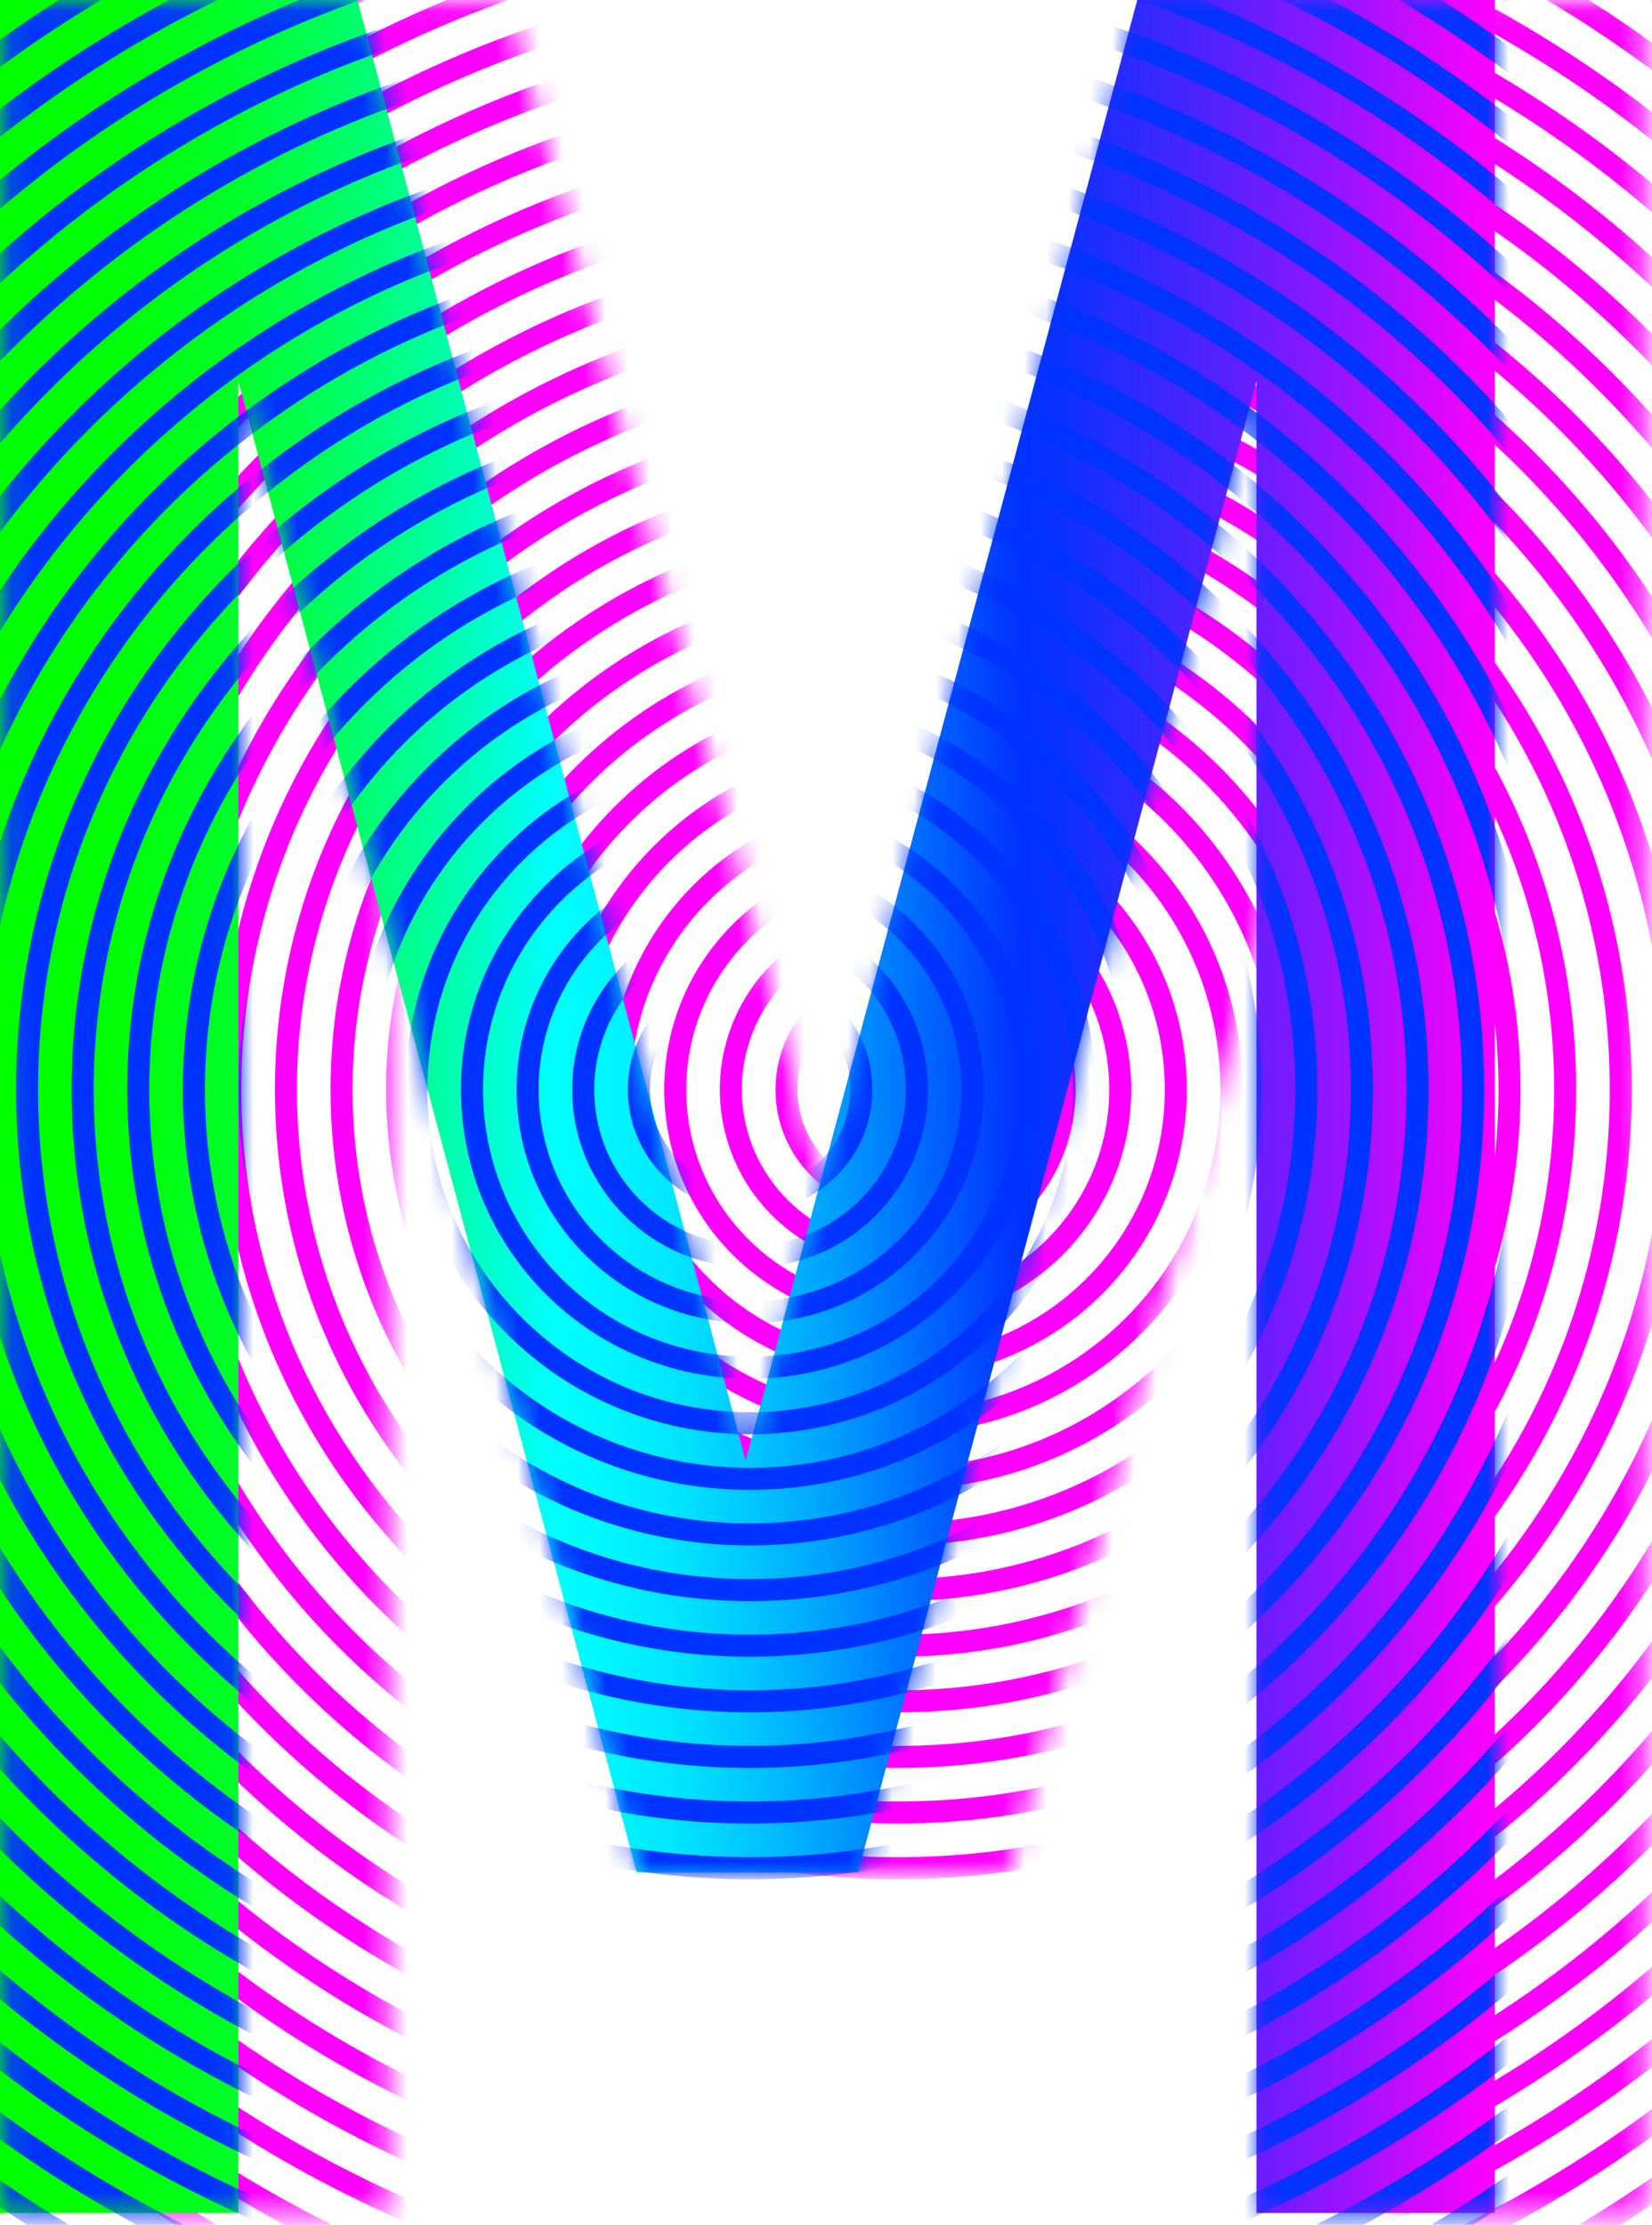 <svg width="75" height="101" viewBox="0 0 75 101" fill="none" xmlns="http://www.w3.org/2000/svg">
<mask id="mask0_259_591" style="mask-type:luminance" maskUnits="userSpaceOnUse" x="6" y="0" width="69" height="101">
<path d="M17.645 100.557H6.815V0.094H23.056L40.678 66.397L58.457 0.094H74.687V100.557H63.857V17.403L45.779 85.1H35.734L17.645 17.403V100.557Z" fill="white"/>
</mask>
<g mask="url(#mask0_259_591)">
<path d="M40.756 99.96C68.648 99.96 91.259 77.352 91.259 49.465C91.259 21.577 68.648 -1.03 40.756 -1.03C12.864 -1.03 -9.747 21.577 -9.747 49.465C-9.747 77.352 12.864 99.96 40.756 99.96Z" stroke="#FF00FF" stroke-miterlimit="10"/>
<path d="M40.756 94.908C65.858 94.908 86.206 74.562 86.206 49.465C86.206 24.367 65.858 4.021 40.756 4.021C15.655 4.021 -4.694 24.367 -4.694 49.465C-4.694 74.562 15.655 94.908 40.756 94.908Z" stroke="#FF00FF" stroke-miterlimit="10"/>
<path d="M40.756 89.86C63.069 89.86 81.158 71.774 81.158 49.465C81.158 27.155 63.069 9.069 40.756 9.069C18.443 9.069 0.354 27.155 0.354 49.465C0.354 71.774 18.443 89.86 40.756 89.86Z" stroke="#FF00FF" stroke-miterlimit="10"/>
<path d="M40.756 84.812C60.281 84.812 76.109 68.986 76.109 49.465C76.109 29.943 60.281 14.117 40.756 14.117C21.231 14.117 5.403 29.943 5.403 49.465C5.403 68.986 21.231 84.812 40.756 84.812Z" stroke="#FF00FF" stroke-miterlimit="10"/>
<path d="M40.756 79.76C57.491 79.76 71.057 66.196 71.057 49.465C71.057 32.733 57.491 19.169 40.756 19.169C24.022 19.169 10.456 32.733 10.456 49.465C10.456 66.196 24.022 79.76 40.756 79.76Z" stroke="#FF00FF" stroke-miterlimit="10"/>
<path d="M40.756 74.712C54.702 74.712 66.008 63.408 66.008 49.464C66.008 35.52 54.702 24.217 40.756 24.217C26.81 24.217 15.505 35.52 15.505 49.464C15.505 63.408 26.81 74.712 40.756 74.712Z" stroke="#FF00FF" stroke-miterlimit="10"/>
<path d="M40.757 69.66C51.912 69.66 60.956 60.618 60.956 49.464C60.956 38.31 51.912 29.269 40.757 29.269C29.601 29.269 20.558 38.31 20.558 49.464C20.558 60.618 29.601 69.66 40.757 69.66Z" stroke="#FF00FF" stroke-miterlimit="10"/>
<path d="M40.757 64.612C49.124 64.612 55.907 57.831 55.907 49.465C55.907 41.099 49.124 34.317 40.757 34.317C32.389 34.317 25.606 41.099 25.606 49.465C25.606 57.831 32.389 64.612 40.757 64.612Z" stroke="#FF00FF" stroke-miterlimit="10"/>
<path d="M40.757 59.565C46.335 59.565 50.858 55.043 50.858 49.465C50.858 43.887 46.335 39.365 40.757 39.365C35.178 39.365 30.655 43.887 30.655 49.465C30.655 55.043 35.178 59.565 40.757 59.565Z" stroke="#FF00FF" stroke-miterlimit="10"/>
<path d="M40.756 54.513C43.544 54.513 45.805 52.252 45.805 49.465C45.805 46.677 43.544 44.416 40.756 44.416C37.968 44.416 35.707 46.677 35.707 49.465C35.707 52.252 37.968 54.513 40.756 54.513Z" stroke="#FF00FF" stroke-miterlimit="10"/>
<path d="M40.756 105.008C71.436 105.008 96.308 80.14 96.308 49.465C96.308 18.789 71.436 -6.079 40.756 -6.079C10.075 -6.079 -14.796 18.789 -14.796 49.465C-14.796 80.14 10.075 105.008 40.756 105.008Z" stroke="#FF00FF" stroke-miterlimit="10"/>
<path d="M40.756 110.055C74.225 110.055 101.356 82.928 101.356 49.464C101.356 16.001 74.225 -11.127 40.756 -11.127C7.287 -11.127 -19.845 16.001 -19.845 49.464C-19.845 82.928 7.287 110.055 40.756 110.055Z" stroke="#FF00FF" stroke-miterlimit="10"/>
<path d="M40.757 57.04C44.941 57.04 48.334 53.648 48.334 49.464C48.334 45.281 44.941 41.889 40.757 41.889C36.572 41.889 33.18 45.281 33.18 49.464C33.18 53.648 36.572 57.04 40.757 57.04Z" stroke="#FF00FF" stroke-miterlimit="10"/>
<path d="M40.757 62.088C47.73 62.088 53.382 56.437 53.382 49.465C53.382 42.493 47.73 36.841 40.757 36.841C33.784 36.841 28.131 42.493 28.131 49.465C28.131 56.437 33.784 62.088 40.757 62.088Z" stroke="#FF00FF" stroke-miterlimit="10"/>
<path d="M40.757 67.136C50.518 67.136 58.431 59.225 58.431 49.465C58.431 39.705 50.518 31.793 40.757 31.793C30.995 31.793 23.082 39.705 23.082 49.465C23.082 59.225 30.995 67.136 40.757 67.136Z" stroke="#FF00FF" stroke-miterlimit="10"/>
<path d="M40.756 72.188C53.308 72.188 63.483 62.015 63.483 49.465C63.483 36.915 53.308 26.741 40.756 26.741C28.204 26.741 18.029 36.915 18.029 49.465C18.029 62.015 28.204 72.188 40.756 72.188Z" stroke="#FF00FF" stroke-miterlimit="10"/>
<path d="M40.756 77.237C56.096 77.237 68.532 64.803 68.532 49.465C68.532 34.127 56.096 21.693 40.756 21.693C25.416 21.693 12.98 34.127 12.98 49.465C12.98 64.803 25.416 77.237 40.756 77.237Z" stroke="#FF00FF" stroke-miterlimit="10"/>
<path d="M40.756 82.284C58.885 82.284 73.581 67.59 73.581 49.465C73.581 31.339 58.885 16.645 40.756 16.645C22.628 16.645 7.932 31.339 7.932 49.465C7.932 67.59 22.628 82.284 40.756 82.284Z" stroke="#FF00FF" stroke-miterlimit="10"/>
<path d="M40.756 87.336C61.675 87.336 78.633 70.38 78.633 49.465C78.633 28.549 61.675 11.593 40.756 11.593C19.837 11.593 2.879 28.549 2.879 49.465C2.879 70.38 19.837 87.336 40.756 87.336Z" stroke="#FF00FF" stroke-miterlimit="10"/>
<path d="M40.756 92.384C64.463 92.384 83.682 73.168 83.682 49.464C83.682 25.761 64.463 6.545 40.756 6.545C17.049 6.545 -2.17 25.761 -2.17 49.464C-2.17 73.168 17.049 92.384 40.756 92.384Z" stroke="#FF00FF" stroke-miterlimit="10"/>
<path d="M40.756 97.432C67.252 97.432 88.731 75.956 88.731 49.464C88.731 22.973 67.252 1.497 40.756 1.497C14.26 1.497 -7.219 22.973 -7.219 49.464C-7.219 75.956 14.26 97.432 40.756 97.432Z" stroke="#FF00FF" stroke-miterlimit="10"/>
<path d="M40.756 102.483C70.042 102.483 93.783 78.746 93.783 49.464C93.783 20.183 70.042 -3.555 40.756 -3.555C11.47 -3.555 -12.271 20.183 -12.271 49.464C-12.271 78.746 11.47 102.483 40.756 102.483Z" stroke="#FF00FF" stroke-miterlimit="10"/>
<path d="M40.756 107.532C72.83 107.532 98.832 81.534 98.832 49.465C98.832 17.395 72.83 -8.603 40.756 -8.603C8.681 -8.603 -17.32 17.395 -17.32 49.465C-17.32 81.534 8.681 107.532 40.756 107.532Z" stroke="#FF00FF" stroke-miterlimit="10"/>
<path d="M40.756 113.173C75.947 113.173 104.474 84.65 104.474 49.465C104.474 14.279 75.947 -14.244 40.756 -14.244C5.565 -14.244 -22.963 14.279 -22.963 49.465C-22.963 84.65 5.565 113.173 40.756 113.173Z" stroke="#FF00FF" stroke-miterlimit="10"/>
<path d="M40.756 116.288C77.667 116.288 107.589 86.37 107.589 49.465C107.589 12.56 77.667 -17.358 40.756 -17.358C3.845 -17.358 -26.077 12.56 -26.077 49.465C-26.077 86.37 3.845 116.288 40.756 116.288Z" stroke="#FF00FF" stroke-miterlimit="10"/>
<path d="M40.756 119.401C79.387 119.401 110.704 88.089 110.704 49.465C110.704 10.839 79.387 -20.472 40.756 -20.472C2.125 -20.472 -29.191 10.839 -29.191 49.465C-29.191 88.089 2.125 119.401 40.756 119.401Z" stroke="#FF00FF" stroke-miterlimit="10"/>
<path d="M40.756 122.515C81.107 122.515 113.818 89.809 113.818 49.465C113.818 9.12 81.107 -23.586 40.756 -23.586C0.405 -23.586 -32.306 9.12 -32.306 49.465C-32.306 89.809 0.405 122.515 40.756 122.515Z" stroke="#FF00FF" stroke-miterlimit="10"/>
</g>
<path d="M51.631 0H67.86V100.464H57.042V17.31L38.953 85.006H28.907L10.822 17.31V100.464H0V0H16.229L33.852 66.307L51.631 0Z" fill="url(#paint0_linear_259_591)"/>
<mask id="mask1_259_591" style="mask-type:luminance" maskUnits="userSpaceOnUse" x="0" y="0" width="68" height="101">
<path d="M10.945 100.557H0.123V0.094H16.356L33.982 66.397L51.754 0.094H67.983V100.557H57.154V17.403L39.08 85.1H29.03L10.945 17.403V100.557Z" fill="white"/>
</mask>
<g mask="url(#mask1_259_591)">
<path d="M34.053 99.96C61.945 99.96 84.556 77.352 84.556 49.465C84.556 21.577 61.945 -1.03 34.053 -1.03C6.161 -1.03 -16.45 21.577 -16.45 49.465C-16.45 77.352 6.161 99.96 34.053 99.96Z" stroke="#0033FF" stroke-miterlimit="10"/>
<path d="M34.053 94.908C59.154 94.908 79.503 74.562 79.503 49.465C79.503 24.367 59.154 4.021 34.053 4.021C8.951 4.021 -11.398 24.367 -11.398 49.465C-11.398 74.562 8.951 94.908 34.053 94.908Z" stroke="#0033FF" stroke-miterlimit="10"/>
<path d="M34.053 89.86C56.366 89.86 74.455 71.774 74.455 49.465C74.455 27.155 56.366 9.069 34.053 9.069C11.74 9.069 -6.349 27.155 -6.349 49.465C-6.349 71.774 11.74 89.86 34.053 89.86Z" stroke="#0033FF" stroke-miterlimit="10"/>
<path d="M34.053 84.812C53.578 84.812 69.406 68.986 69.406 49.465C69.406 29.943 53.578 14.117 34.053 14.117C14.528 14.117 -1.3 29.943 -1.3 49.465C-1.3 68.986 14.528 84.812 34.053 84.812Z" stroke="#0033FF" stroke-miterlimit="10"/>
<path d="M34.053 79.76C50.788 79.76 64.353 66.196 64.353 49.465C64.353 32.733 50.788 19.169 34.053 19.169C17.319 19.169 3.753 32.733 3.753 49.465C3.753 66.196 17.319 79.76 34.053 79.76Z" stroke="#0033FF" stroke-miterlimit="10"/>
<path d="M34.053 74.712C47.999 74.712 59.305 63.408 59.305 49.464C59.305 35.52 47.999 24.217 34.053 24.217C20.107 24.217 8.802 35.52 8.802 49.464C8.802 63.408 20.107 74.712 34.053 74.712Z" stroke="#0033FF" stroke-miterlimit="10"/>
<path d="M34.053 69.66C45.209 69.66 54.252 60.618 54.252 49.464C54.252 38.31 45.209 29.269 34.053 29.269C22.898 29.269 13.854 38.31 13.854 49.464C13.854 60.618 22.898 69.66 34.053 69.66Z" stroke="#0033FF" stroke-miterlimit="10"/>
<path d="M34.053 64.612C42.421 64.612 49.204 57.831 49.204 49.465C49.204 41.099 42.421 34.317 34.053 34.317C25.686 34.317 18.903 41.099 18.903 49.465C18.903 57.831 25.686 64.612 34.053 64.612Z" stroke="#0033FF" stroke-miterlimit="10"/>
<path d="M34.053 59.565C39.632 59.565 44.155 55.043 44.155 49.465C44.155 43.887 39.632 39.365 34.053 39.365C28.475 39.365 23.952 43.887 23.952 49.465C23.952 55.043 28.475 59.565 34.053 59.565Z" stroke="#0033FF" stroke-miterlimit="10"/>
<path d="M34.053 54.513C36.841 54.513 39.102 52.252 39.102 49.465C39.102 46.677 36.841 44.416 34.053 44.416C31.264 44.416 29.004 46.677 29.004 49.465C29.004 52.252 31.264 54.513 34.053 54.513Z" stroke="#0033FF" stroke-miterlimit="10"/>
<path d="M34.053 105.008C64.733 105.008 89.604 80.14 89.604 49.465C89.604 18.789 64.733 -6.079 34.053 -6.079C3.372 -6.079 -21.499 18.789 -21.499 49.465C-21.499 80.14 3.372 105.008 34.053 105.008Z" stroke="#0033FF" stroke-miterlimit="10"/>
<path d="M34.053 110.055C67.521 110.055 94.653 82.928 94.653 49.464C94.653 16.001 67.521 -11.127 34.053 -11.127C0.584 -11.127 -26.548 16.001 -26.548 49.464C-26.548 82.928 0.584 110.055 34.053 110.055Z" stroke="#0033FF" stroke-miterlimit="10"/>
<path d="M34.053 57.04C38.238 57.04 41.63 53.648 41.63 49.464C41.63 45.281 38.238 41.889 34.053 41.889C29.869 41.889 26.477 45.281 26.477 49.464C26.477 53.648 29.869 57.04 34.053 57.04Z" stroke="#0033FF" stroke-miterlimit="10"/>
<path d="M34.053 62.088C41.026 62.088 46.679 56.437 46.679 49.465C46.679 42.493 41.026 36.841 34.053 36.841C27.081 36.841 21.428 42.493 21.428 49.465C21.428 56.437 27.081 62.088 34.053 62.088Z" stroke="#0033FF" stroke-miterlimit="10"/>
<path d="M34.053 67.136C43.815 67.136 51.728 59.225 51.728 49.465C51.728 39.705 43.815 31.793 34.053 31.793C24.292 31.793 16.379 39.705 16.379 49.465C16.379 59.225 24.292 67.136 34.053 67.136Z" stroke="#0033FF" stroke-miterlimit="10"/>
<path d="M34.053 72.188C46.605 72.188 56.78 62.015 56.78 49.465C56.78 36.915 46.605 26.741 34.053 26.741C21.501 26.741 11.326 36.915 11.326 49.465C11.326 62.015 21.501 72.188 34.053 72.188Z" stroke="#0033FF" stroke-miterlimit="10"/>
<path d="M34.053 77.237C49.393 77.237 61.829 64.803 61.829 49.465C61.829 34.127 49.393 21.693 34.053 21.693C18.713 21.693 6.277 34.127 6.277 49.465C6.277 64.803 18.713 77.237 34.053 77.237Z" stroke="#0033FF" stroke-miterlimit="10"/>
<path d="M34.053 82.284C52.182 82.284 66.878 67.59 66.878 49.465C66.878 31.339 52.182 16.645 34.053 16.645C15.925 16.645 1.229 31.339 1.229 49.465C1.229 67.59 15.925 82.284 34.053 82.284Z" stroke="#0033FF" stroke-miterlimit="10"/>
<path d="M34.053 87.336C54.972 87.336 71.93 70.38 71.93 49.465C71.93 28.549 54.972 11.593 34.053 11.593C13.134 11.593 -3.824 28.549 -3.824 49.465C-3.824 70.38 13.134 87.336 34.053 87.336Z" stroke="#0033FF" stroke-miterlimit="10"/>
<path d="M34.053 92.384C57.76 92.384 76.979 73.168 76.979 49.464C76.979 25.761 57.76 6.545 34.053 6.545C10.346 6.545 -8.873 25.761 -8.873 49.464C-8.873 73.168 10.346 92.384 34.053 92.384Z" stroke="#0033FF" stroke-miterlimit="10"/>
<path d="M34.053 97.432C60.549 97.432 82.028 75.956 82.028 49.464C82.028 22.973 60.549 1.497 34.053 1.497C7.557 1.497 -13.922 22.973 -13.922 49.464C-13.922 75.956 7.557 97.432 34.053 97.432Z" stroke="#0033FF" stroke-miterlimit="10"/>
<path d="M34.053 102.483C63.339 102.483 87.08 78.746 87.08 49.464C87.08 20.183 63.339 -3.555 34.053 -3.555C4.767 -3.555 -18.975 20.183 -18.975 49.464C-18.975 78.746 4.767 102.483 34.053 102.483Z" stroke="#0033FF" stroke-miterlimit="10"/>
<path d="M34.053 107.532C66.127 107.532 92.129 81.534 92.129 49.465C92.129 17.395 66.127 -8.603 34.053 -8.603C1.978 -8.603 -24.023 17.395 -24.023 49.465C-24.023 81.534 1.978 107.532 34.053 107.532Z" stroke="#0033FF" stroke-miterlimit="10"/>
<path d="M34.053 113.173C69.243 113.173 97.771 84.65 97.771 49.465C97.771 14.279 69.243 -14.244 34.053 -14.244C-1.138 -14.244 -29.666 14.279 -29.666 49.465C-29.666 84.65 -1.138 113.173 34.053 113.173Z" stroke="#0033FF" stroke-miterlimit="10"/>
<path d="M34.053 116.288C70.964 116.288 100.886 86.37 100.886 49.465C100.886 12.56 70.964 -17.358 34.053 -17.358C-2.858 -17.358 -32.78 12.56 -32.78 49.465C-32.78 86.37 -2.858 116.288 34.053 116.288Z" stroke="#0033FF" stroke-miterlimit="10"/>
<path d="M34.053 119.401C72.684 119.401 104 88.089 104 49.465C104 10.839 72.684 -20.472 34.053 -20.472C-4.578 -20.472 -35.895 10.839 -35.895 49.465C-35.895 88.089 -4.578 119.401 34.053 119.401Z" stroke="#0033FF" stroke-miterlimit="10"/>
<path d="M34.053 122.515C74.404 122.515 107.115 89.809 107.115 49.465C107.115 9.12 74.404 -23.586 34.053 -23.586C-6.298 -23.586 -39.009 9.12 -39.009 49.465C-39.009 89.809 -6.298 122.515 34.053 122.515Z" stroke="#0033FF" stroke-miterlimit="10"/>
</g>
<defs>
<linearGradient id="paint0_linear_259_591" x1="0" y1="50.23" x2="67.86" y2="50.23" gradientUnits="userSpaceOnUse">
<stop offset="0.04" stop-color="#00FF00"/>
<stop offset="0.07" stop-color="#00FF05"/>
<stop offset="0.11" stop-color="#00FF13"/>
<stop offset="0.16" stop-color="#00FF2B"/>
<stop offset="0.2" stop-color="#00FF4C"/>
<stop offset="0.25" stop-color="#00FF77"/>
<stop offset="0.3" stop-color="#00FFAB"/>
<stop offset="0.35" stop-color="#00FFE7"/>
<stop offset="0.37" stop-color="#00FFFF"/>
<stop offset="0.4" stop-color="#00F8FF"/>
<stop offset="0.45" stop-color="#00E6FF"/>
<stop offset="0.5" stop-color="#00C7FF"/>
<stop offset="0.56" stop-color="#009DFF"/>
<stop offset="0.62" stop-color="#0067FF"/>
<stop offset="0.68" stop-color="#0033FF"/>
<stop offset="0.71" stop-color="#0B31FF"/>
<stop offset="0.75" stop-color="#282BFF"/>
<stop offset="0.82" stop-color="#5821FF"/>
<stop offset="0.9" stop-color="#9A14FF"/>
<stop offset="0.98" stop-color="#ED04FF"/>
<stop offset="1" stop-color="#FF00FF"/>
</linearGradient>
</defs>
</svg>
